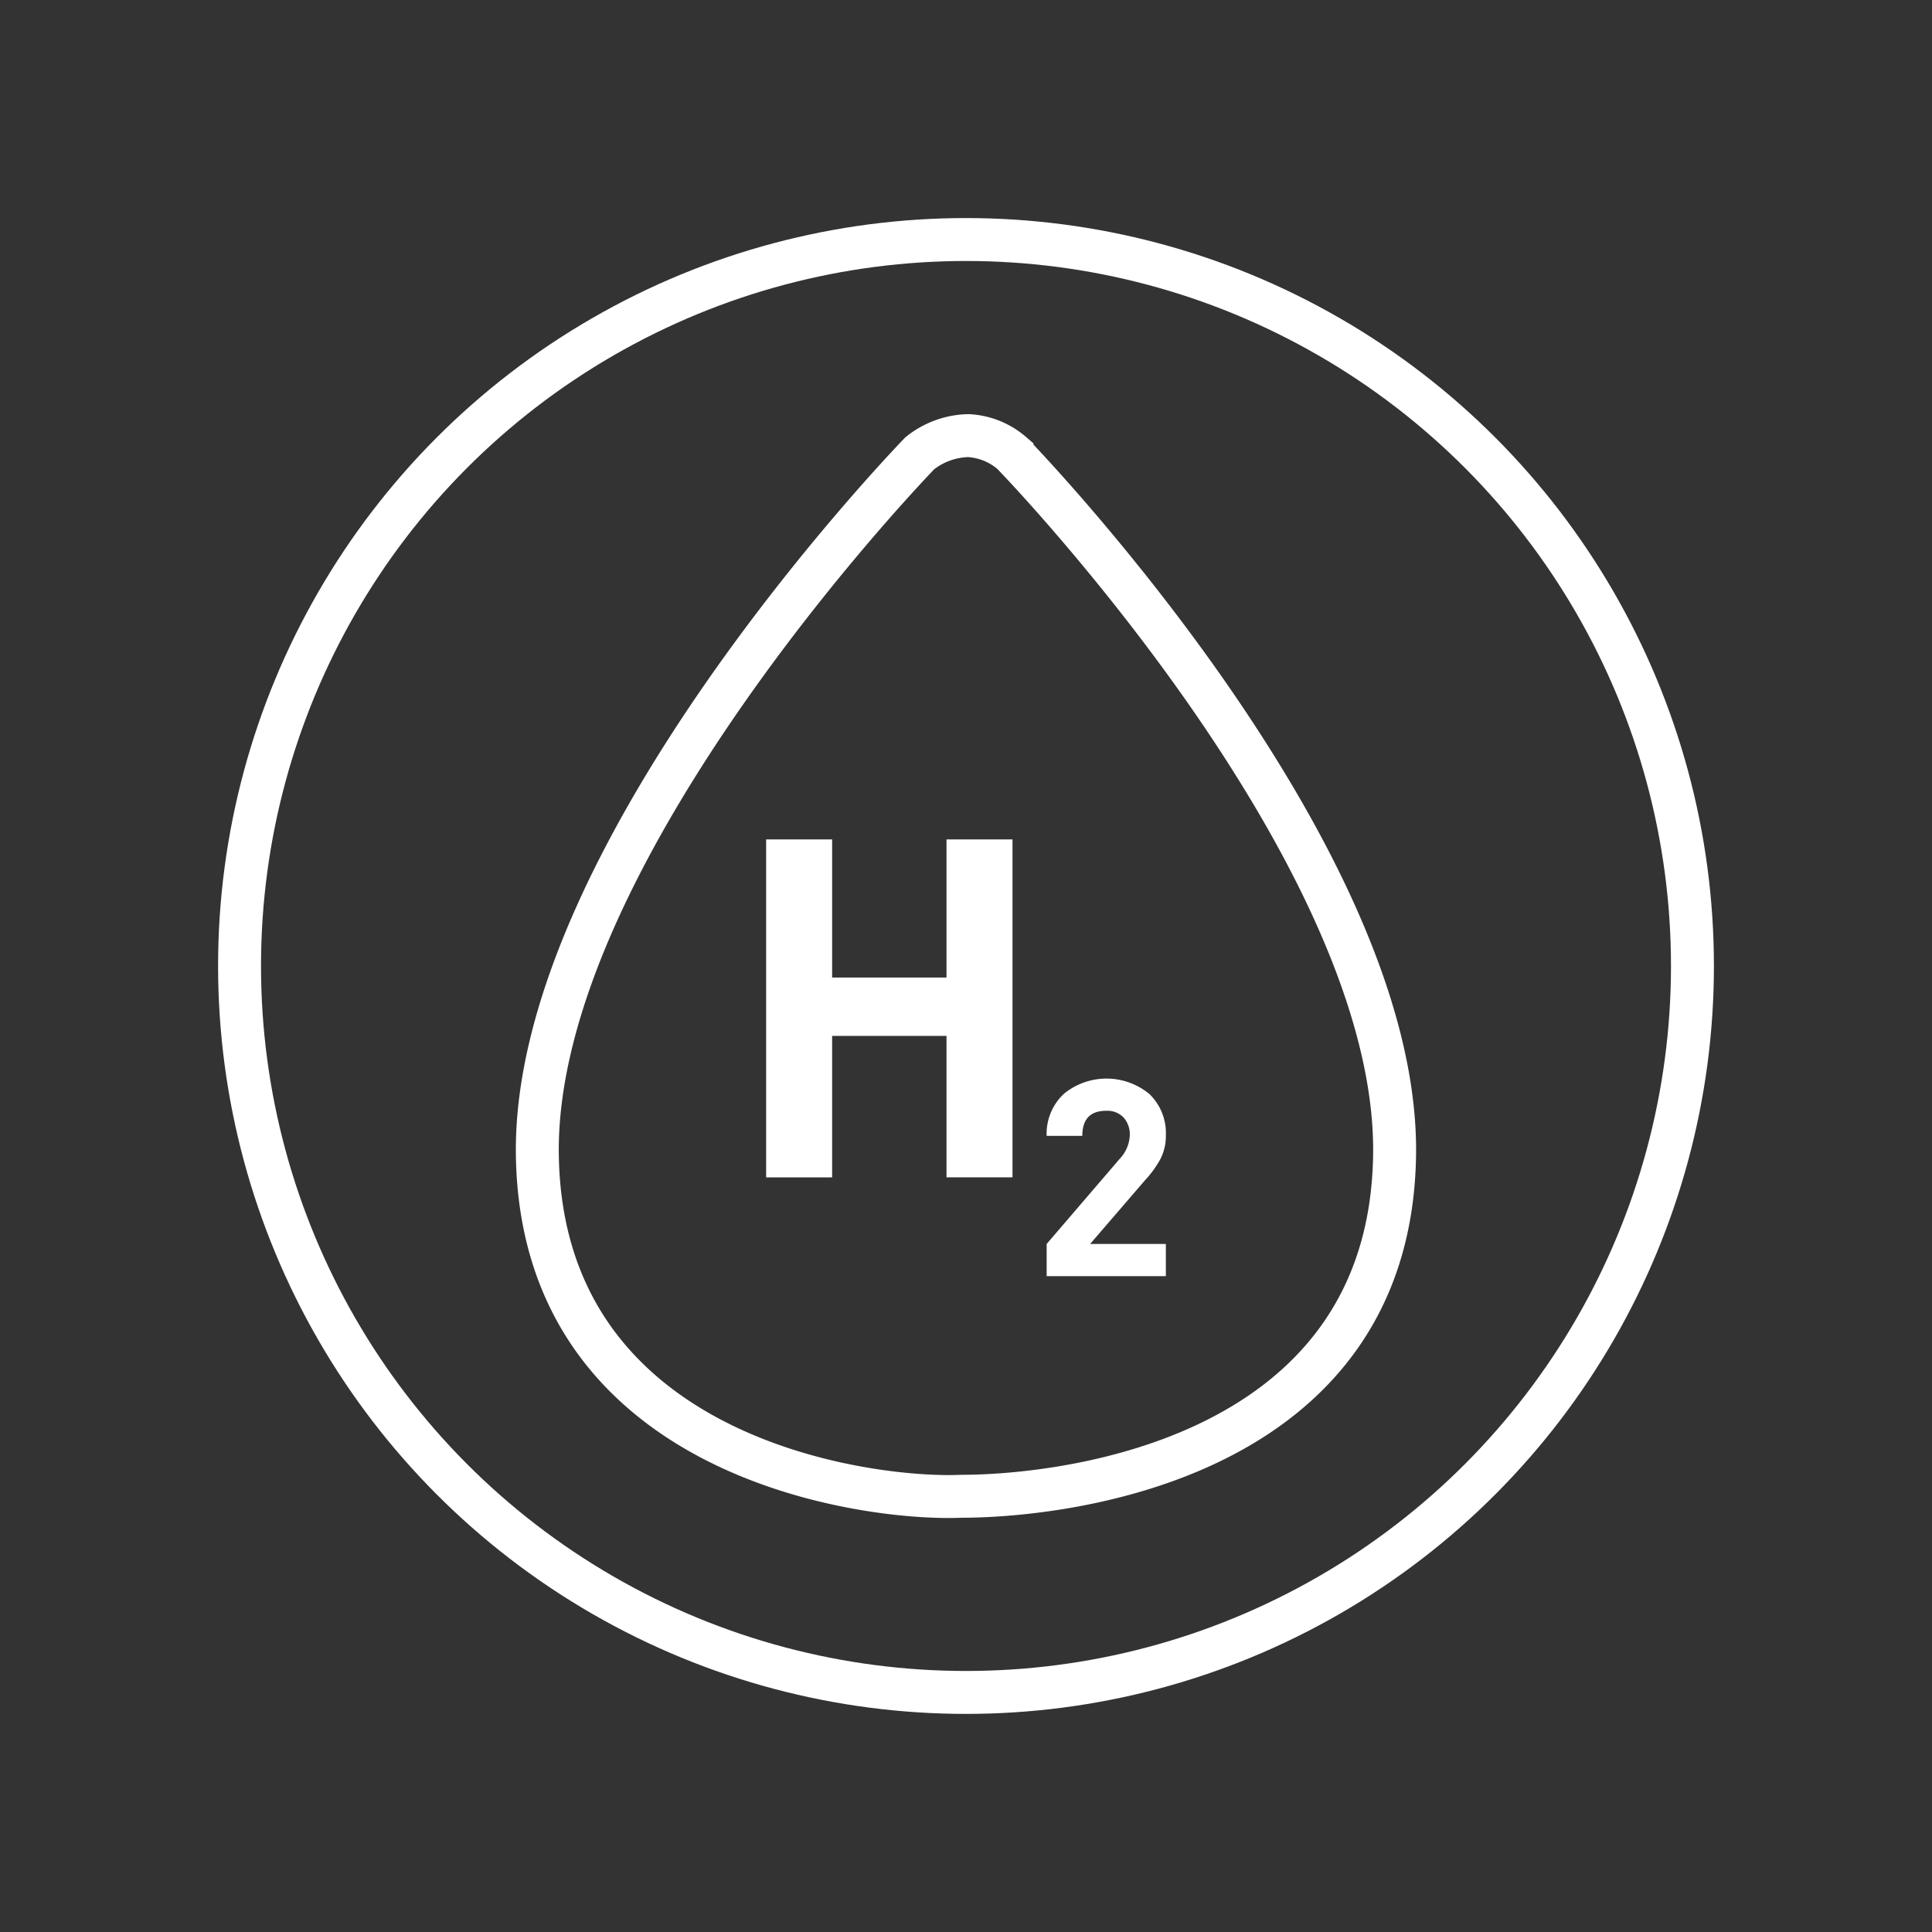 <svg xmlns="http://www.w3.org/2000/svg" width="90" height="90" viewBox="0 0 90 90">
    <rect x="0" y="0" width="90" height="90" fill="#333333" stroke="none"/>
    <g data-name="Group 154" transform="translate(-1125 -325)">
        <path data-name="Rectangle 21" transform="translate(1125 325)" style="fill:none" d="M0 0h90v90H0z"/>
        <circle data-name="Ellipse 25" cx="33.841" cy="33.841" r="33.841" transform="translate(1136.159 336.158)" style="stroke:#fff;stroke-miterlimit:10;stroke-width:2px;fill:none"/>
        <path data-name="Path 464" d="M21.972 1.9a3.756 3.756 0 0 0-2.251.817S1.688 21.253 1.9 35.422 17.313 51.5 21.653 51.309c4.835 0 19.966-1.717 20.18-15.887s-17.819-32.7-17.819-32.7a3.372 3.372 0 0 0-2.042-.822z" transform="translate(1148.132 343.393)" style="stroke:#fff;stroke-miterlimit:10;stroke-width:2px;fill:none"/>
        <path data-name="Path 465" d="M28.139 42.562h-3.074v-6.588h-5.328v6.589h-3.074V26.821h3.074v6.434h5.328v-6.434h3.074z" transform="translate(1144.027 337.283)" style="fill:#fff"/>
        <path data-name="Path 466" d="M40.393 53.983H34.84v-1.5l3.4-3.963a1.7 1.7 0 0 0 .473-1.1 1.177 1.177 0 0 0-.288-.827 1.045 1.045 0 0 0-.812-.314q-1.112 0-1.111 1.167H34.84a2.542 2.542 0 0 1 .808-1.962 3.134 3.134 0 0 1 3.976.012 2.524 2.524 0 0 1 .769 1.936 2.328 2.328 0 0 1-.257 1.1 4.9 4.9 0 0 1-.718.987l-2.552 2.963h3.527z" transform="translate(1138.917 330.466)" style="fill:#fff"/>
    </g>
</svg>
